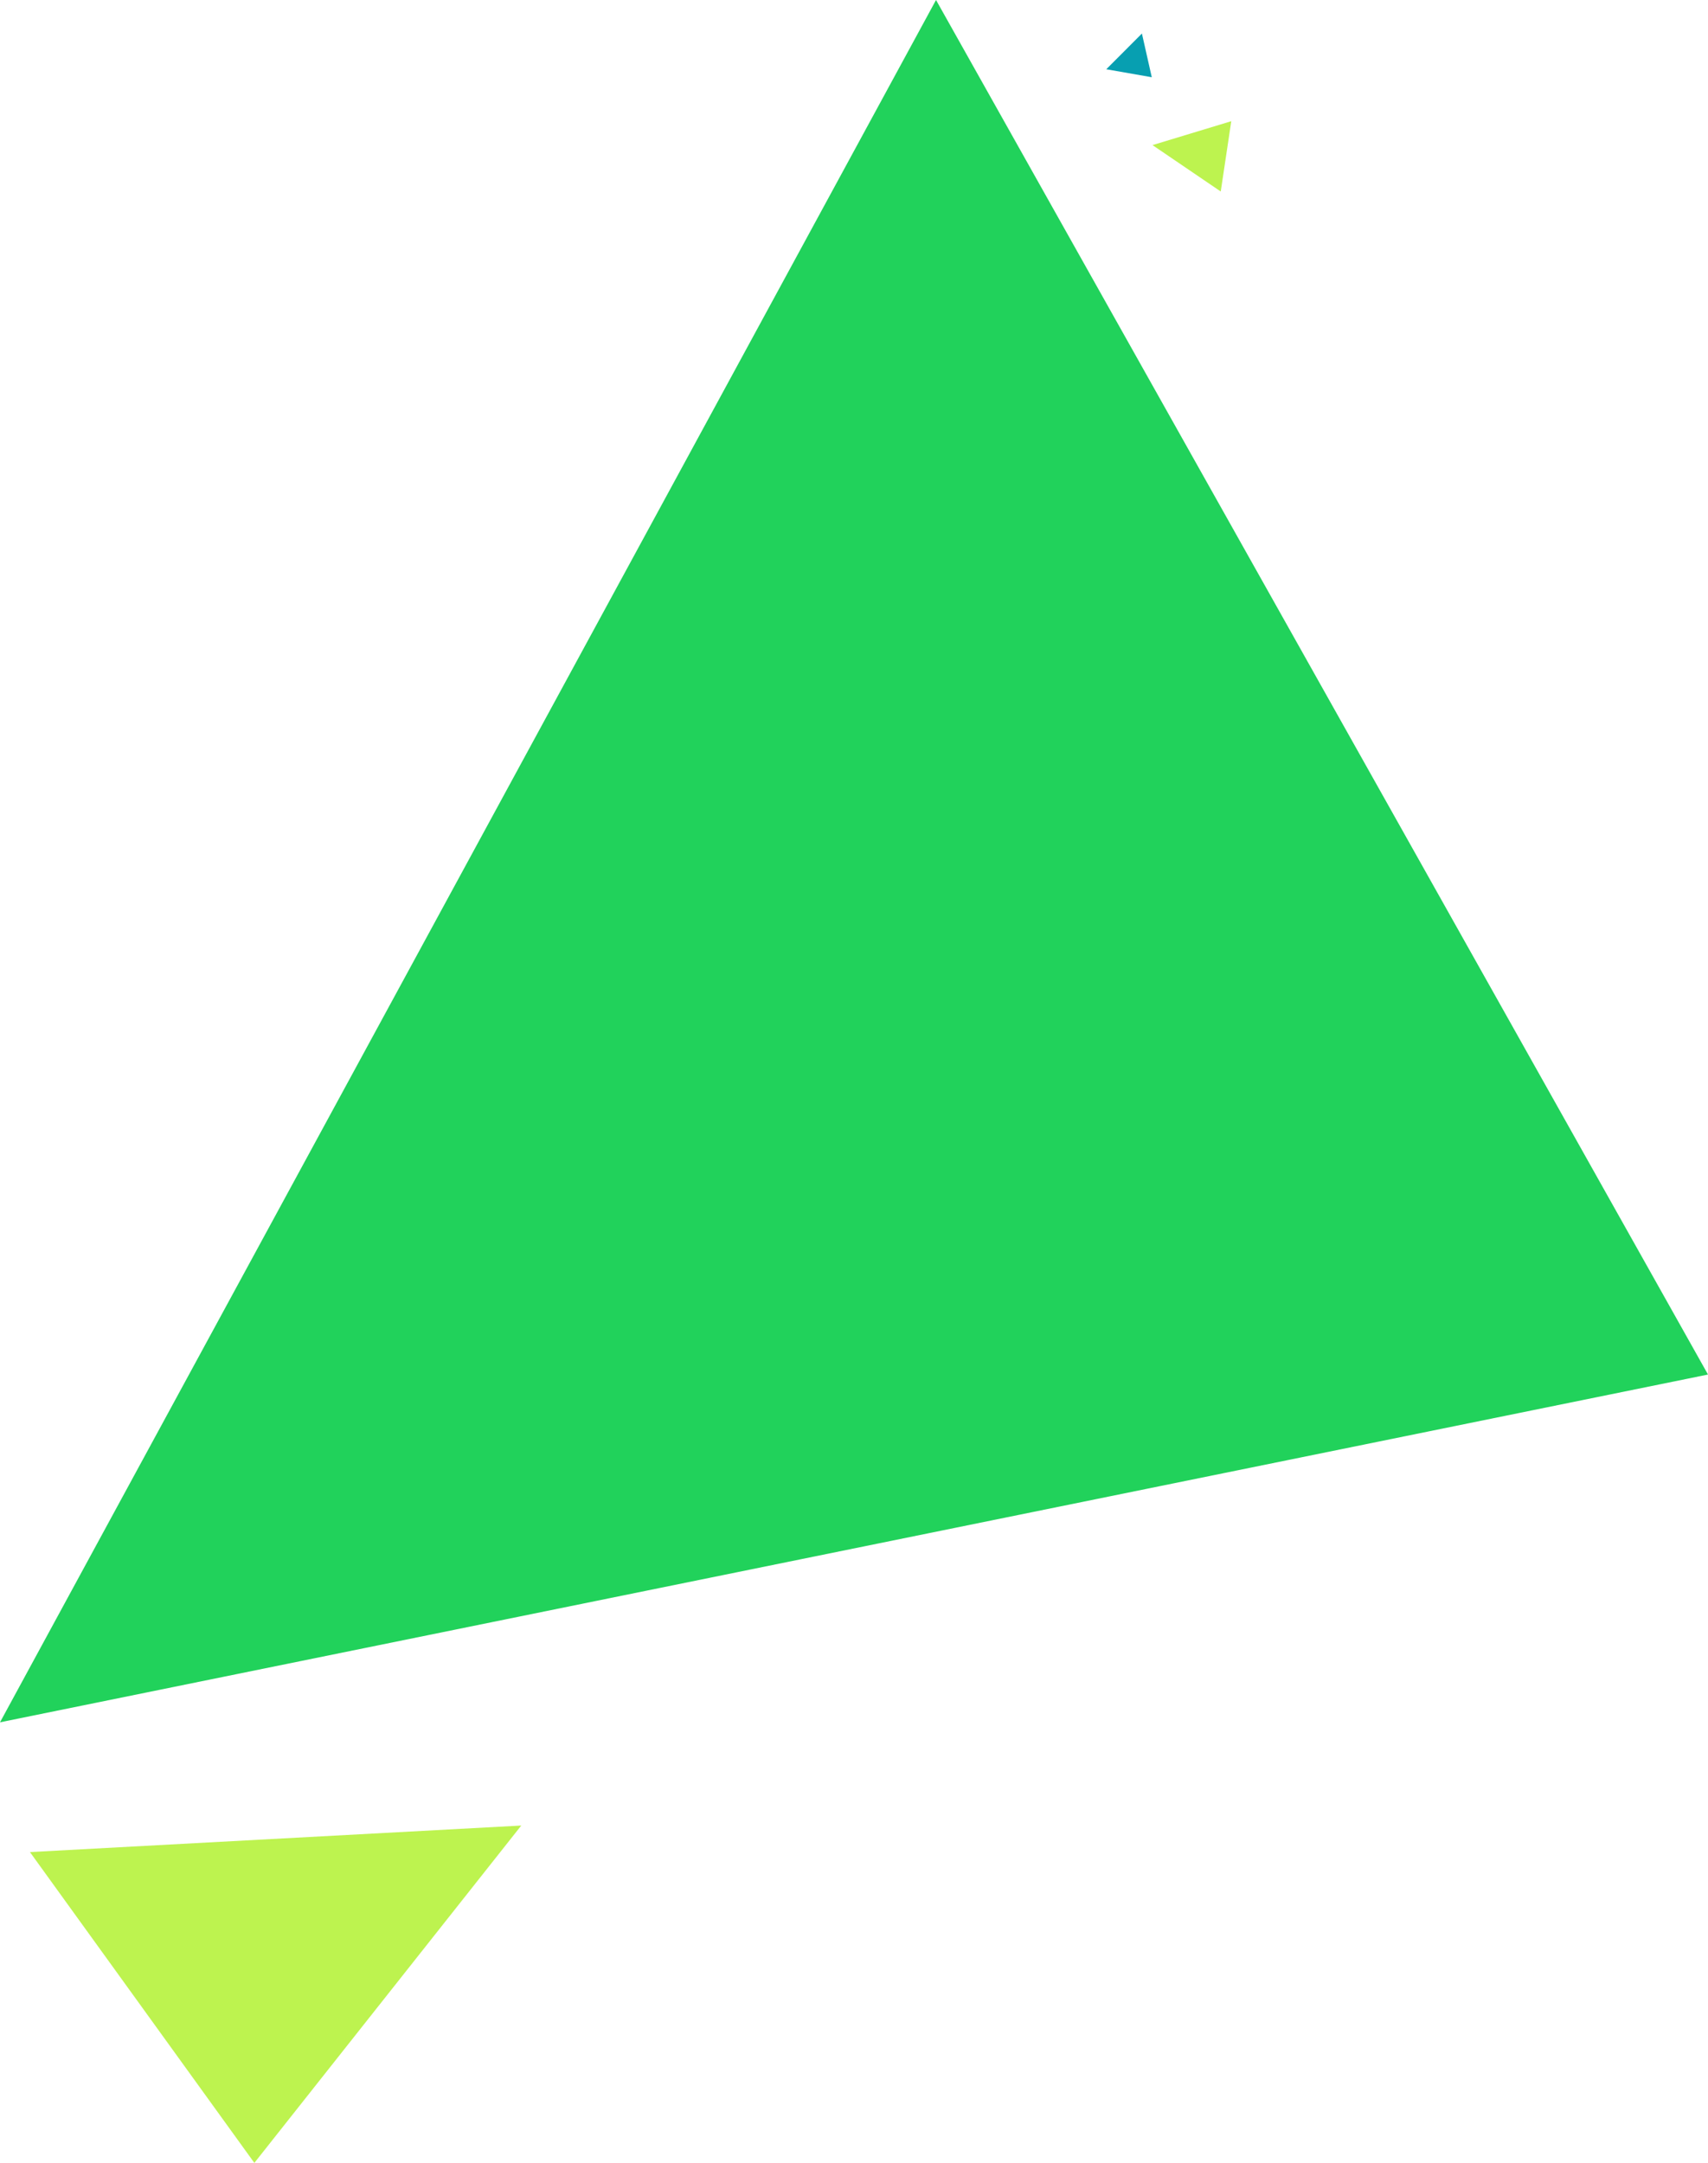 <svg xmlns="http://www.w3.org/2000/svg" viewBox="0 0 453.94 574.66">
  <defs>
    <style>
      .cls-1 {
        isolation: isolate;
      }

      .cls-2 {
        fill: #079fb1;
      }

      .cls-2, .cls-3, .cls-4, .cls-5 {
        mix-blend-mode: multiply;
      }

      .cls-3 {
        fill: #26dac1;
      }

      .cls-4 {
        fill: #bdf34f;
      }

      .cls-5 {
        fill: #21d25b;
      }
    </style>
  </defs>
  <g class="cls-1">
    <g id="レイヤー_2" data-name="レイヤー 2">
      <g id="object">
        <g>
          <polygon class="cls-2" points="306.11 20.52 303.49 8.91 294.02 18.4 306.11 20.52"/>
          <polygon class="cls-3" points="268.66 77.81 270.14 66.4 258.51 66.16 268.66 77.81"/>
          <polygon class="cls-4" points="306.3 38.55 327.24 32.2 324.44 50.88 306.3 38.55"/>
          <polygon class="cls-5" points="453.94 365.2 0 457.6 248.77 0 453.94 365.2"/>
          <polygon class="cls-4" points="138.54 485.03 67.6 574.66 7.96 492.08 138.54 485.03"/>
        </g>
      </g>
    </g>
  </g>
</svg>
